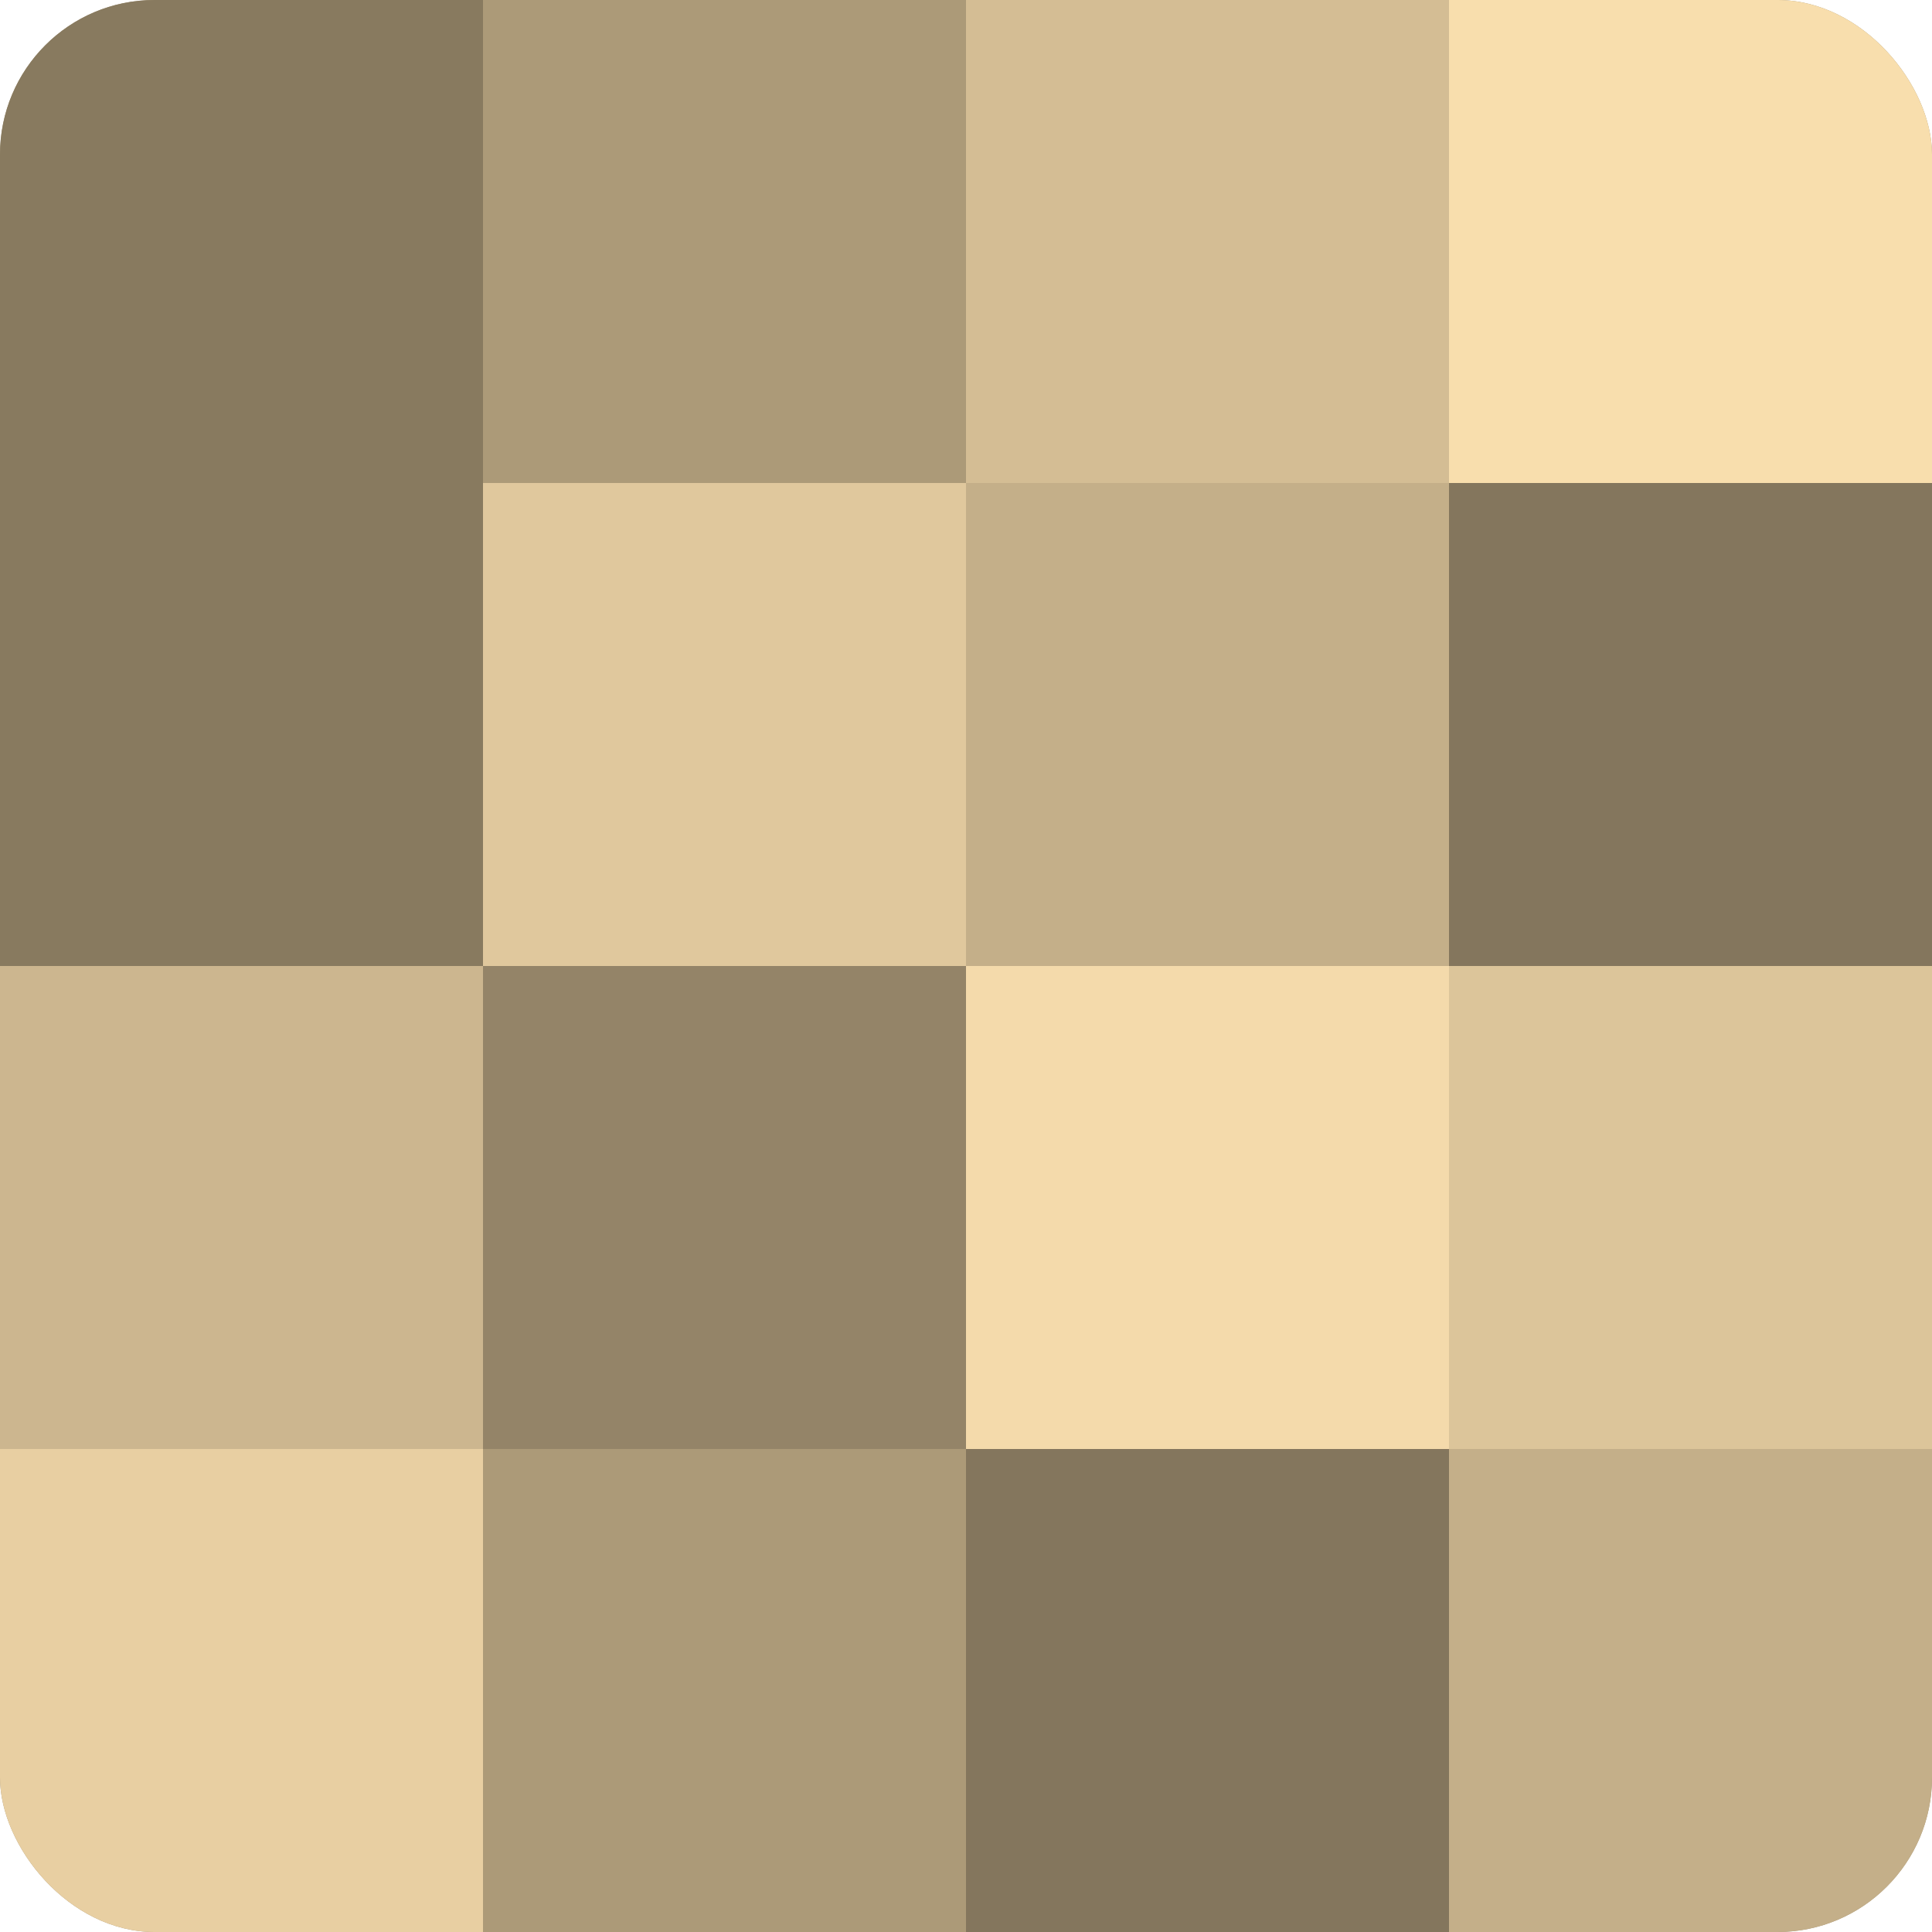 <?xml version="1.0" encoding="UTF-8"?>
<svg xmlns="http://www.w3.org/2000/svg" width="60" height="60" viewBox="0 0 100 100" preserveAspectRatio="xMidYMid meet"><defs><clipPath id="c" width="100" height="100"><rect width="100" height="100" rx="8" ry="8"/></clipPath></defs><g clip-path="url(#c)"><rect width="100" height="100" fill="#a08f70"/><rect width="25" height="25" fill="#887a5f"/><rect y="25" width="25" height="25" fill="#887a5f"/><rect y="50" width="25" height="25" fill="#ccb68f"/><rect y="75" width="25" height="25" fill="#e8cfa2"/><rect x="25" width="25" height="25" fill="#ac9a78"/><rect x="25" y="25" width="25" height="25" fill="#e0c89d"/><rect x="25" y="50" width="25" height="25" fill="#948468"/><rect x="25" y="75" width="25" height="25" fill="#ac9a78"/><rect x="50" width="25" height="25" fill="#d4bd94"/><rect x="50" y="25" width="25" height="25" fill="#c4af89"/><rect x="50" y="50" width="25" height="25" fill="#f4daab"/><rect x="50" y="75" width="25" height="25" fill="#84765d"/><rect x="75" width="25" height="25" fill="#f8dead"/><rect x="75" y="25" width="25" height="25" fill="#84765d"/><rect x="75" y="50" width="25" height="25" fill="#dcc59a"/><rect x="75" y="75" width="25" height="25" fill="#c4af89"/></g></svg>
